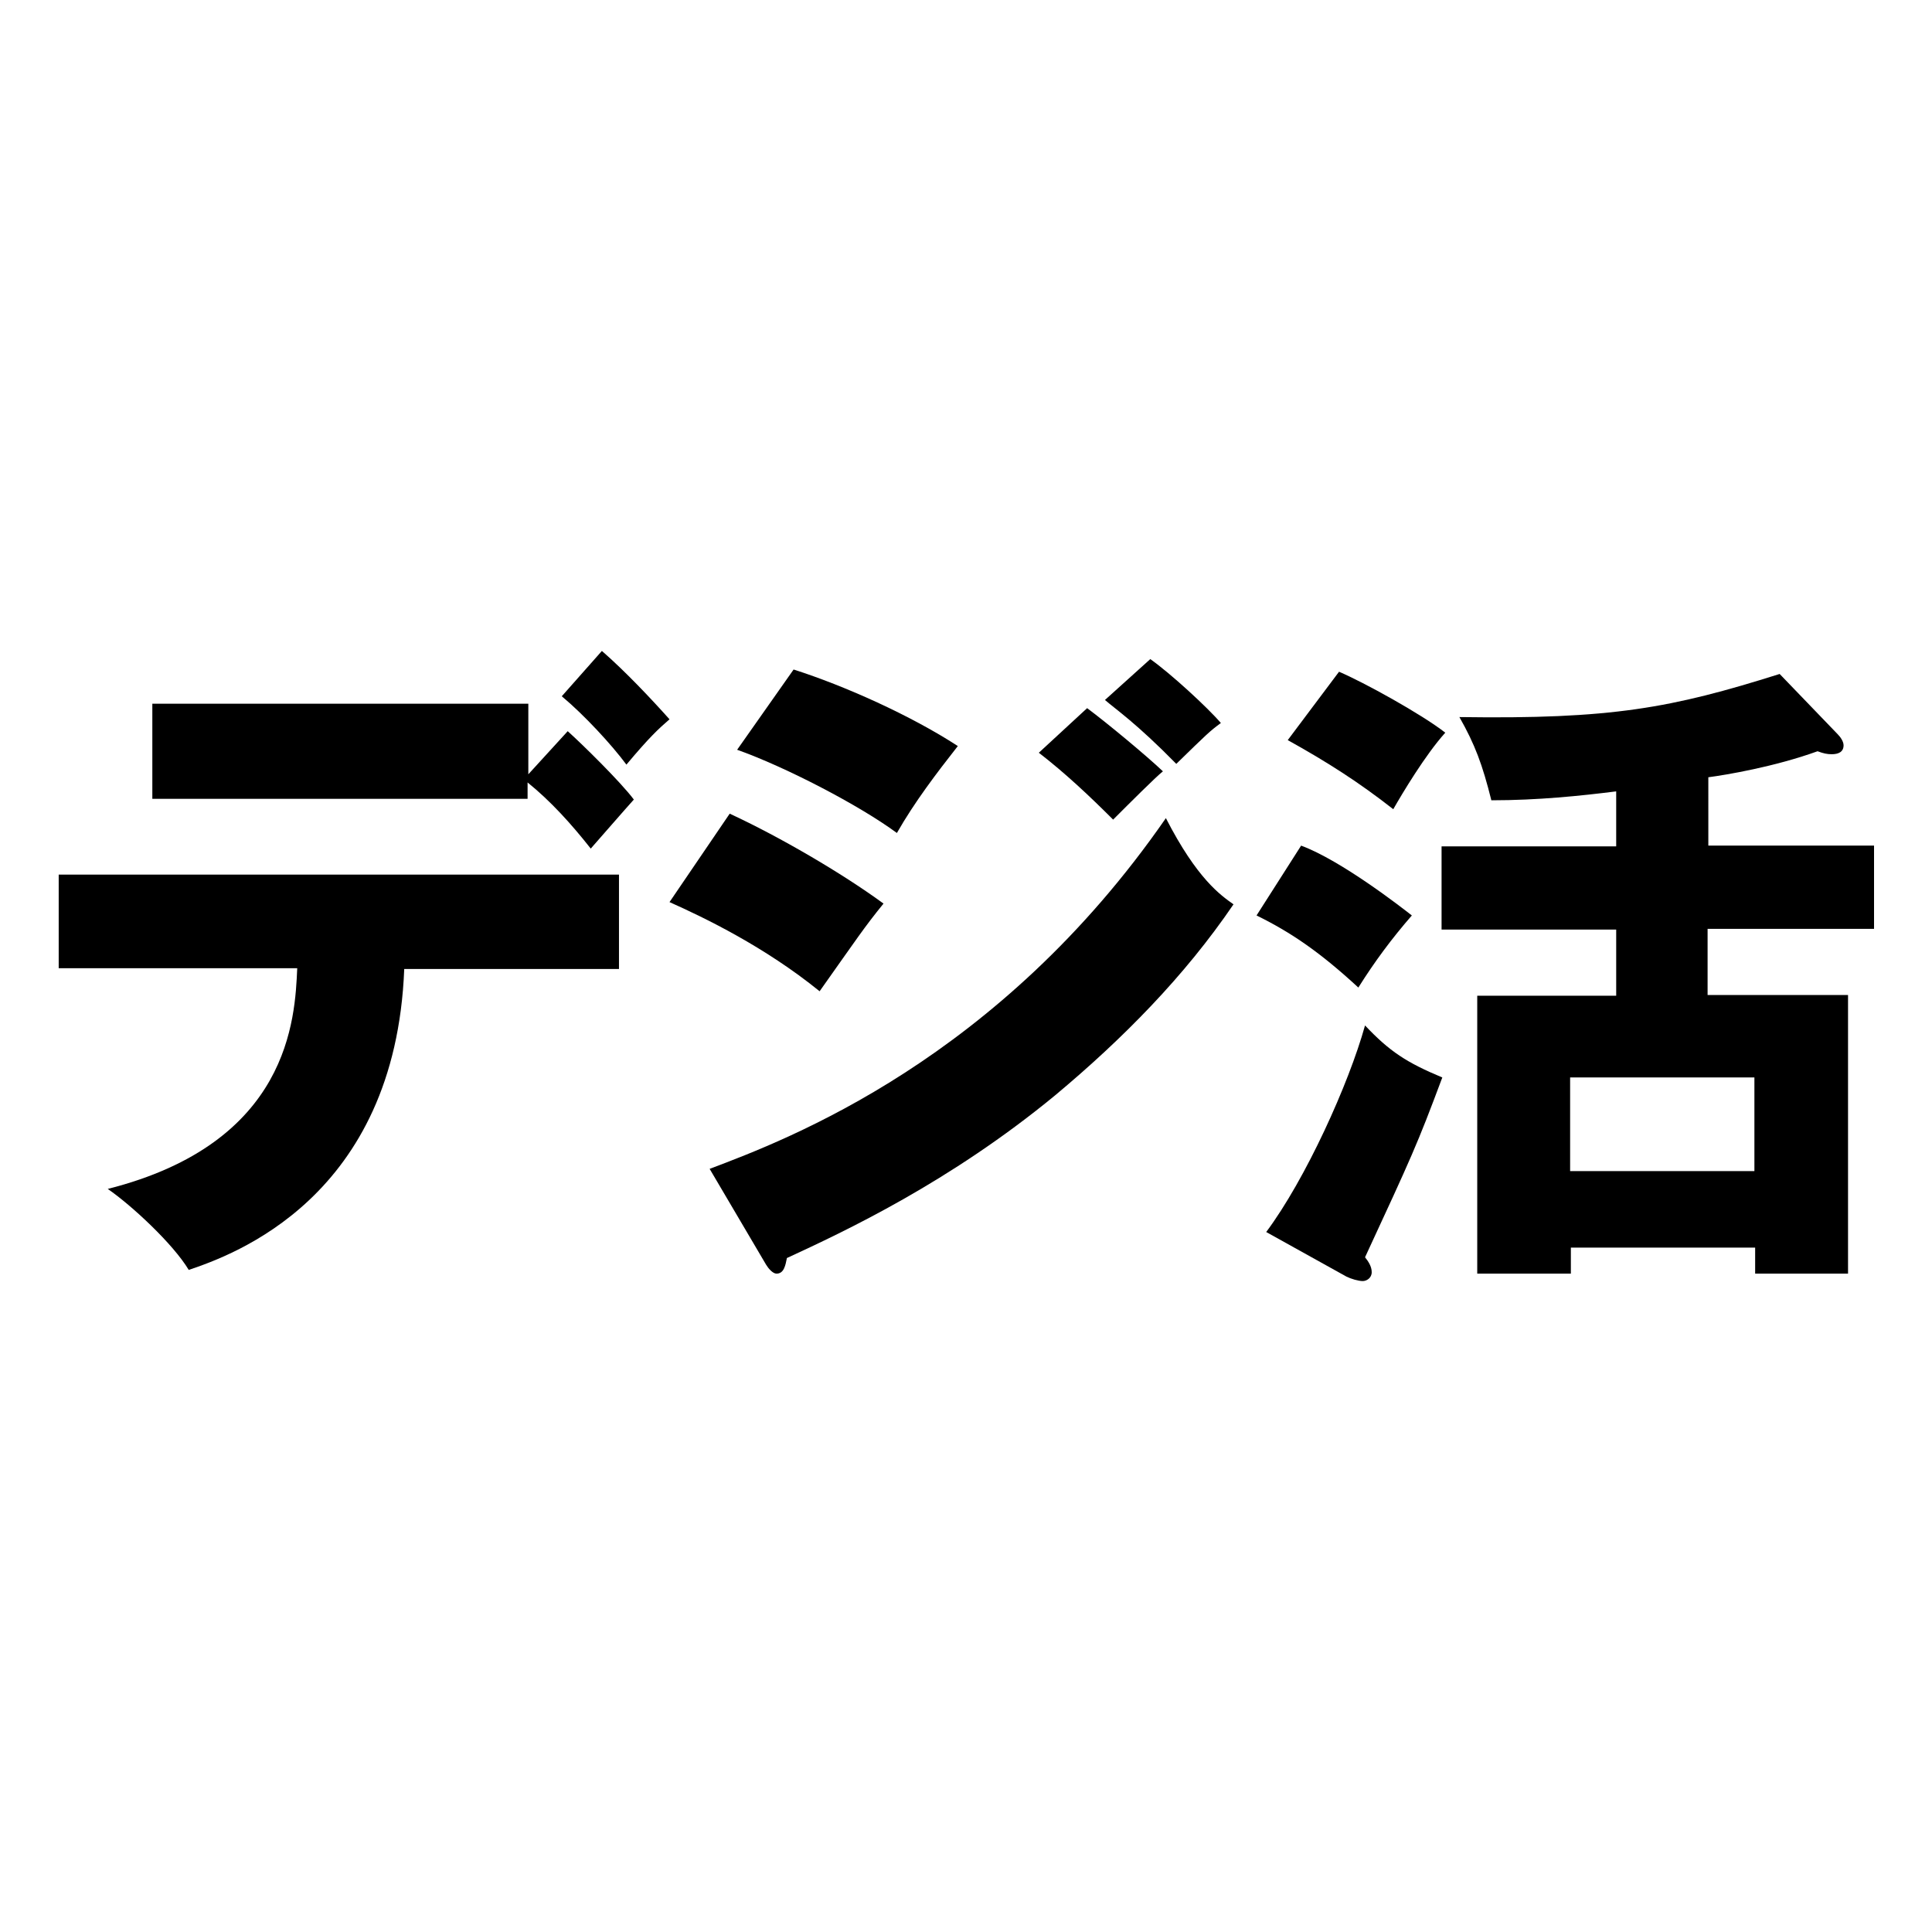 <svg xmlns="http://www.w3.org/2000/svg" xmlns:xlink="http://www.w3.org/1999/xlink" x="0px"
	 y="0px" width="260px" height="260px" viewBox="0 0 260 260" style="enable-background:new 0 0 260 260;" xml:space="preserve">
<g>
	<g>
		<path d="M7.9,130.4v-12.7h75.4v12.7H54.4c-1.2,30.8-23.1,38.5-29,40.5c-2.1-3.5-7.7-8.7-10.9-10.9c24.5-6.2,25.2-22.9,25.5-29.7
			H7.9z M76.4,98.4c1.9,1.7,7.1,6.8,8.9,9.2c-1,1.1-5,5.7-5.8,6.6c-2.6-3.3-5.4-6.4-8.5-8.9v2.2H20.5V94.7h50.6v9.5L76.4,98.4z
			 M81,87.6c3.1,2.7,6.6,6.4,9.1,9.2c-1.5,1.3-2.7,2.4-5.8,6.1c-2-2.7-5.7-6.7-8.7-9.2L81,87.6z"/>
		<path d="M98.2,109.5c6.7,3.1,15.1,8,20.7,12.1c-2.6,3.2-3.5,4.6-8.6,11.8c-7.4-6-15.5-9.9-20.2-12L98.2,109.5z M95.5,157.3
			c10.6-4,38.9-14.7,61.4-47.2c4.2,8.2,7.4,10.4,9.1,11.6c-6.6,9.7-14.9,18.1-24,25.7c-14.2,11.7-28.3,18.3-36.1,21.9
			c-0.2,1-0.4,2.1-1.4,2.1c-0.5,0-1.1-0.7-1.4-1.2L95.5,157.3z M106.8,90.1c6.9,2.2,15.8,6.2,22.1,10.3c-2.9,3.7-5.8,7.5-8.2,11.7
			c-5-3.7-15-8.9-21.5-11.2L106.8,90.1z M146.3,95.3c2.7,2,8.1,6.5,10.2,8.5c-1,0.8-4.5,4.3-6.7,6.5c-3.2-3.2-6.5-6.3-10-9
			L146.3,95.3z M154.8,88.7c2.7,1.9,7.7,6.5,9.5,8.6c-1.5,1.1-1.9,1.5-6,5.5c-5.4-5.5-8.1-7.3-9.6-8.6L154.8,88.7z"/>
		<path d="M175.1,113.8c5.4,2,13.5,8.3,14.9,9.4c-2.7,3.1-5,6.2-7.2,9.7c-5.1-4.7-9-7.4-13.7-9.7L175.1,113.8z M170.4,165.8
			c5.3-7.1,11.1-19.9,13.3-27.8c3.3,3.5,5.6,5,10.4,7c-3.4,9.1-4.1,10.6-10.4,24.2c0.4,0.5,0.9,1.2,0.9,2s-0.7,1.2-1.2,1.2
			c-0.6,0-1.6-0.3-2.2-0.6L170.4,165.8z M180.2,90.4c3.3,1.4,11.1,5.7,14.3,8.2c-2.7,3-5.8,8.2-7,10.3c-4.6-3.6-8.8-6.3-14.2-9.3
			L180.2,90.4z M229.8,113.8h22.4v11.2h-22.4v8.9h18.9v37.5h-12.5v-3.5h-24.8v3.5h-12.6V134h18.7v-8.9H194v-11.2h23.5v-7.4
			c-4.8,0.6-10.5,1.2-16.8,1.2c-1.2-4.8-2.2-7.5-4.3-11.2c20.5,0.3,28.5-1.2,43.1-5.8l7.8,8.1c0.4,0.4,0.8,1,0.8,1.5
			c0,0.9-0.7,1.2-1.6,1.2c-0.6,0-1.1-0.1-1.9-0.4c-5.8,2.1-12.4,3.2-14.7,3.5V113.8z M236.1,157.6V145h-24.8v12.6H236.1z"/>
	</g>
</g>
</svg>
